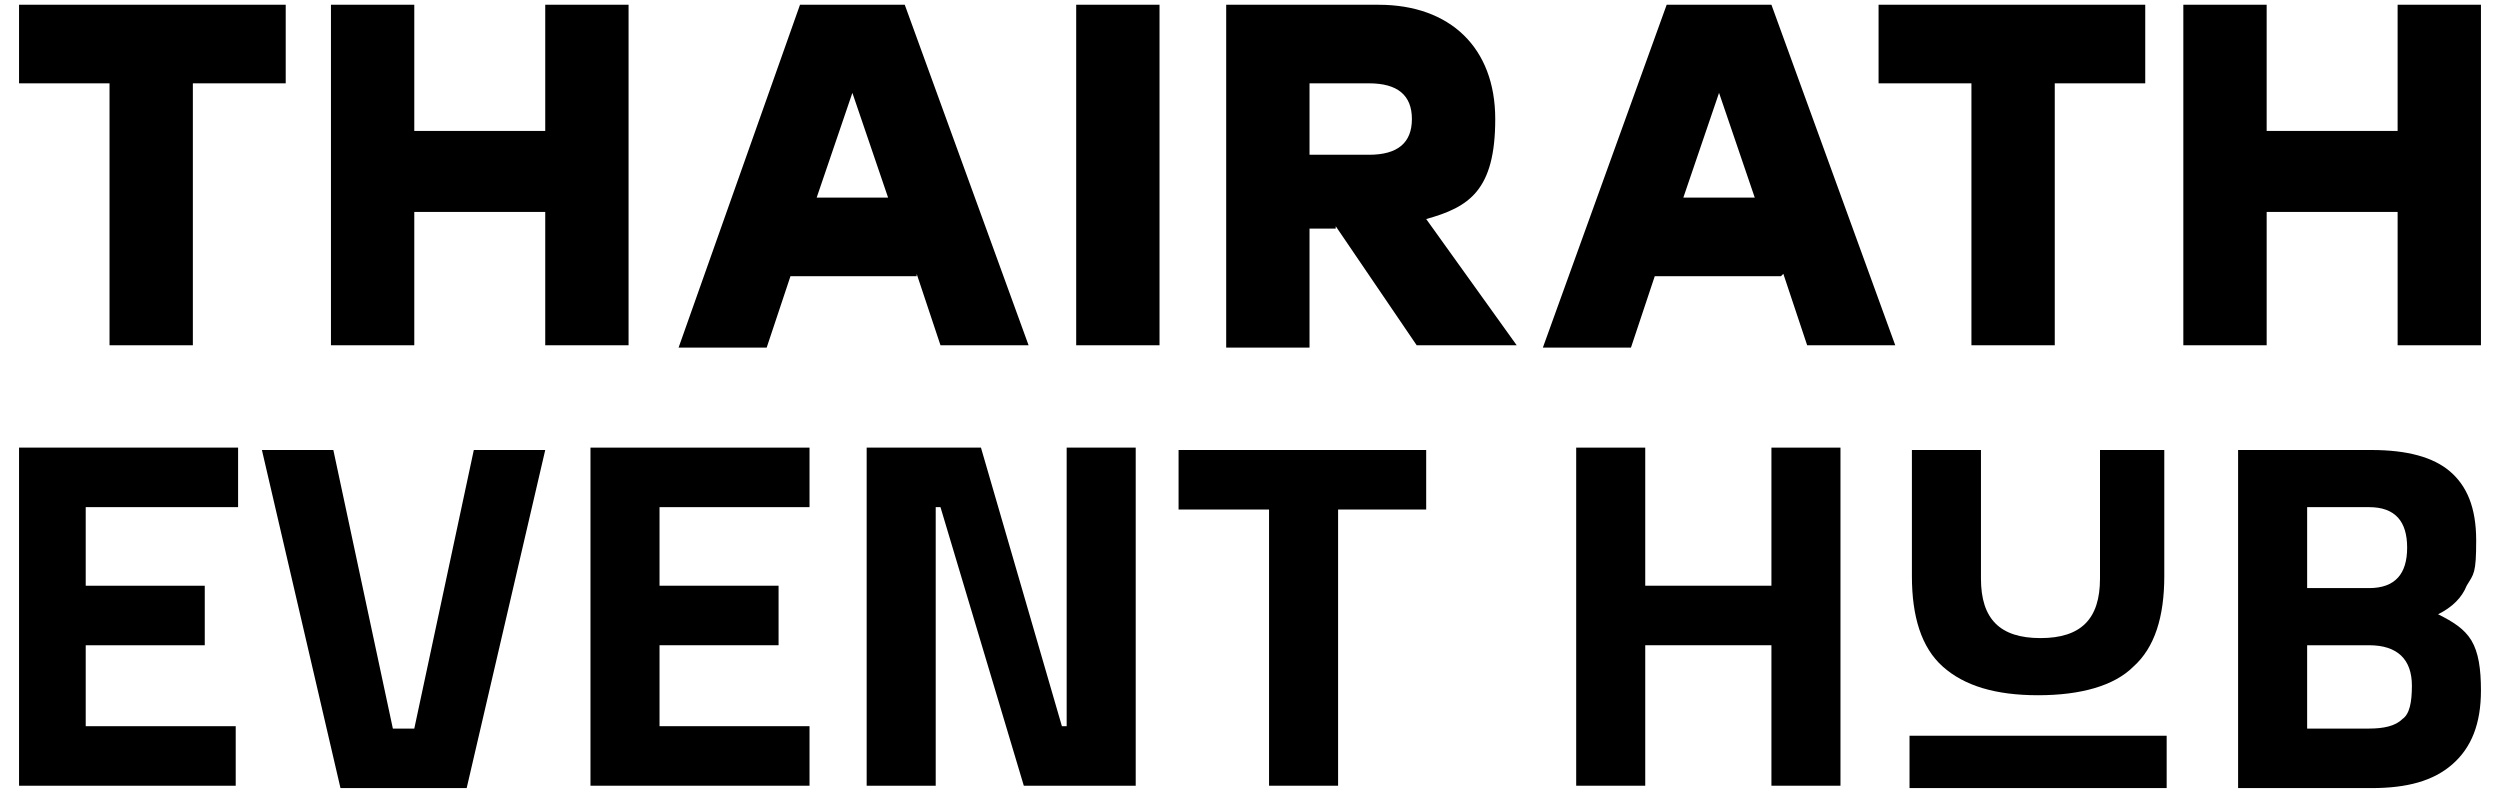 <?xml version="1.0" encoding="UTF-8"?>
<svg xmlns="http://www.w3.org/2000/svg" xmlns:xlink="http://www.w3.org/1999/xlink" version="1.1" viewBox="0 0 105 34">
  <defs>
    <style>
      .cls-1 {
        fill: none;
      }

      .cls-2 {
        clip-path: url(#clippath);
      }
    </style>
    <clipPath id="clippath">
      <rect class="cls-1" x=".8" y=".2" width="103.5" height="32.9"/>
    </clipPath>
  </defs>
  <!-- Generator: Adobe Illustrator 28.7.1, SVG Export Plug-In . SVG Version: 1.2.0 Build 142)  -->
  <g>
    <g id="Layer_1">
      <g class="cls-2">
        <g>
          <path d="M.8,33v-14.2h9.2v2.5H3.6v3.3h5v2.5H3.6v3.4h6.3v2.5H.8Z"/>
          <path d="M19.9,18.9h3l-3.3,14.2h-5.3l-3.3-14.2h3l2.5,11.7h.9l2.5-11.7Z"/>
          <path d="M24.8,33v-14.2h9.2v2.5h-6.3v3.3h5v2.5h-5v3.4h6.3v2.5h-9.2Z"/>
          <path d="M36.4,33v-14.2h4.8l3.4,11.7h.2v-11.7h2.9v14.2h-4.7l-3.5-11.7h-.2v11.7h-2.9Z"/>
          <path d="M49.5,21.4v-2.5h10.4v2.5h-3.7v11.6h-2.9v-11.6h-3.8Z"/>
          <path d="M74.4,33v-5.9h-5.3v5.9h-2.9v-14.2h2.9v5.8h5.3v-5.8h2.9v14.2h-2.9Z"/>
          <path d="M94,18.9h5.6c1.5,0,2.6.3,3.3.9.7.6,1.1,1.5,1.1,2.9s-.1,1.4-.4,1.9c-.2.5-.6.9-1.2,1.2.6.3,1.1.6,1.4,1.1.3.5.4,1.2.4,2.1,0,1.4-.4,2.4-1.2,3.1-.8.7-1.9,1-3.4,1h-5.6v-14.2h0ZM99.4,21.3h-2.5v3.4h2.6c1.1,0,1.6-.6,1.6-1.7s-.5-1.7-1.6-1.7h0ZM99.5,27.1h-2.6v3.5h2.6c.6,0,1.1-.1,1.4-.4.3-.2.4-.7.4-1.4,0-1.1-.6-1.7-1.8-1.7Z"/>
          <path d="M91,30.9h-10.8v2.3h10.8v-2.3Z"/>
          <path d="M88.2,18.9v5.4c0,1.7-.8,2.5-2.5,2.5s-2.5-.8-2.5-2.5v-5.4h-2.9v5.3c0,1.7.4,3,1.3,3.8.9.8,2.2,1.2,4,1.2s3.2-.4,4-1.2c.9-.8,1.3-2.1,1.3-3.8v-5.3h-2.9Z"/>
          <path d="M12,3.5h-3.9v11h-3.5V3.5H.8V.2h11.2v3.3Z"/>
          <path d="M26.4.2v14.3h-3.5v-5.6h-5.5v5.6h-3.5V.2h3.5v5.3h5.5V.2h3.5Z"/>
          <path d="M38.5,11.6h-5.3l-1,3h-3.7L33.6.2h4.4l5.2,14.3h-3.7l-1-3h0ZM37.3,8.3l-1.5-4.4-1.5,4.4h3.1Z"/>
          <path d="M45.2.2h3.5v14.3h-3.5V.2Z"/>
          <path d="M56.1,9.6h-1.1v5h-3.5V.2h6.4c3,0,4.9,1.8,4.9,4.8s-1.1,3.7-2.9,4.2l3.8,5.3h-4.2l-3.4-5h0ZM57.5,3.5h-2.5v3h2.5c1.2,0,1.8-.5,1.8-1.5s-.6-1.5-1.8-1.5h0Z"/>
          <path d="M74.8,11.6h-5.3l-1,3h-3.7L70,.2h4.4l5.2,14.3h-3.7l-1-3h0ZM73.7,8.3l-1.5-4.4-1.5,4.4h3.1Z"/>
          <path d="M90.2,3.5h-3.9v11h-3.5V3.5h-3.9V.2h11.2v3.3Z"/>
          <path d="M104.2.2v14.3h-3.5v-5.6h-5.5v5.6h-3.5V.2h3.5v5.3h5.5V.2h3.5Z"/>
        </g>
      </g>
    </g>
  </g>
</svg>